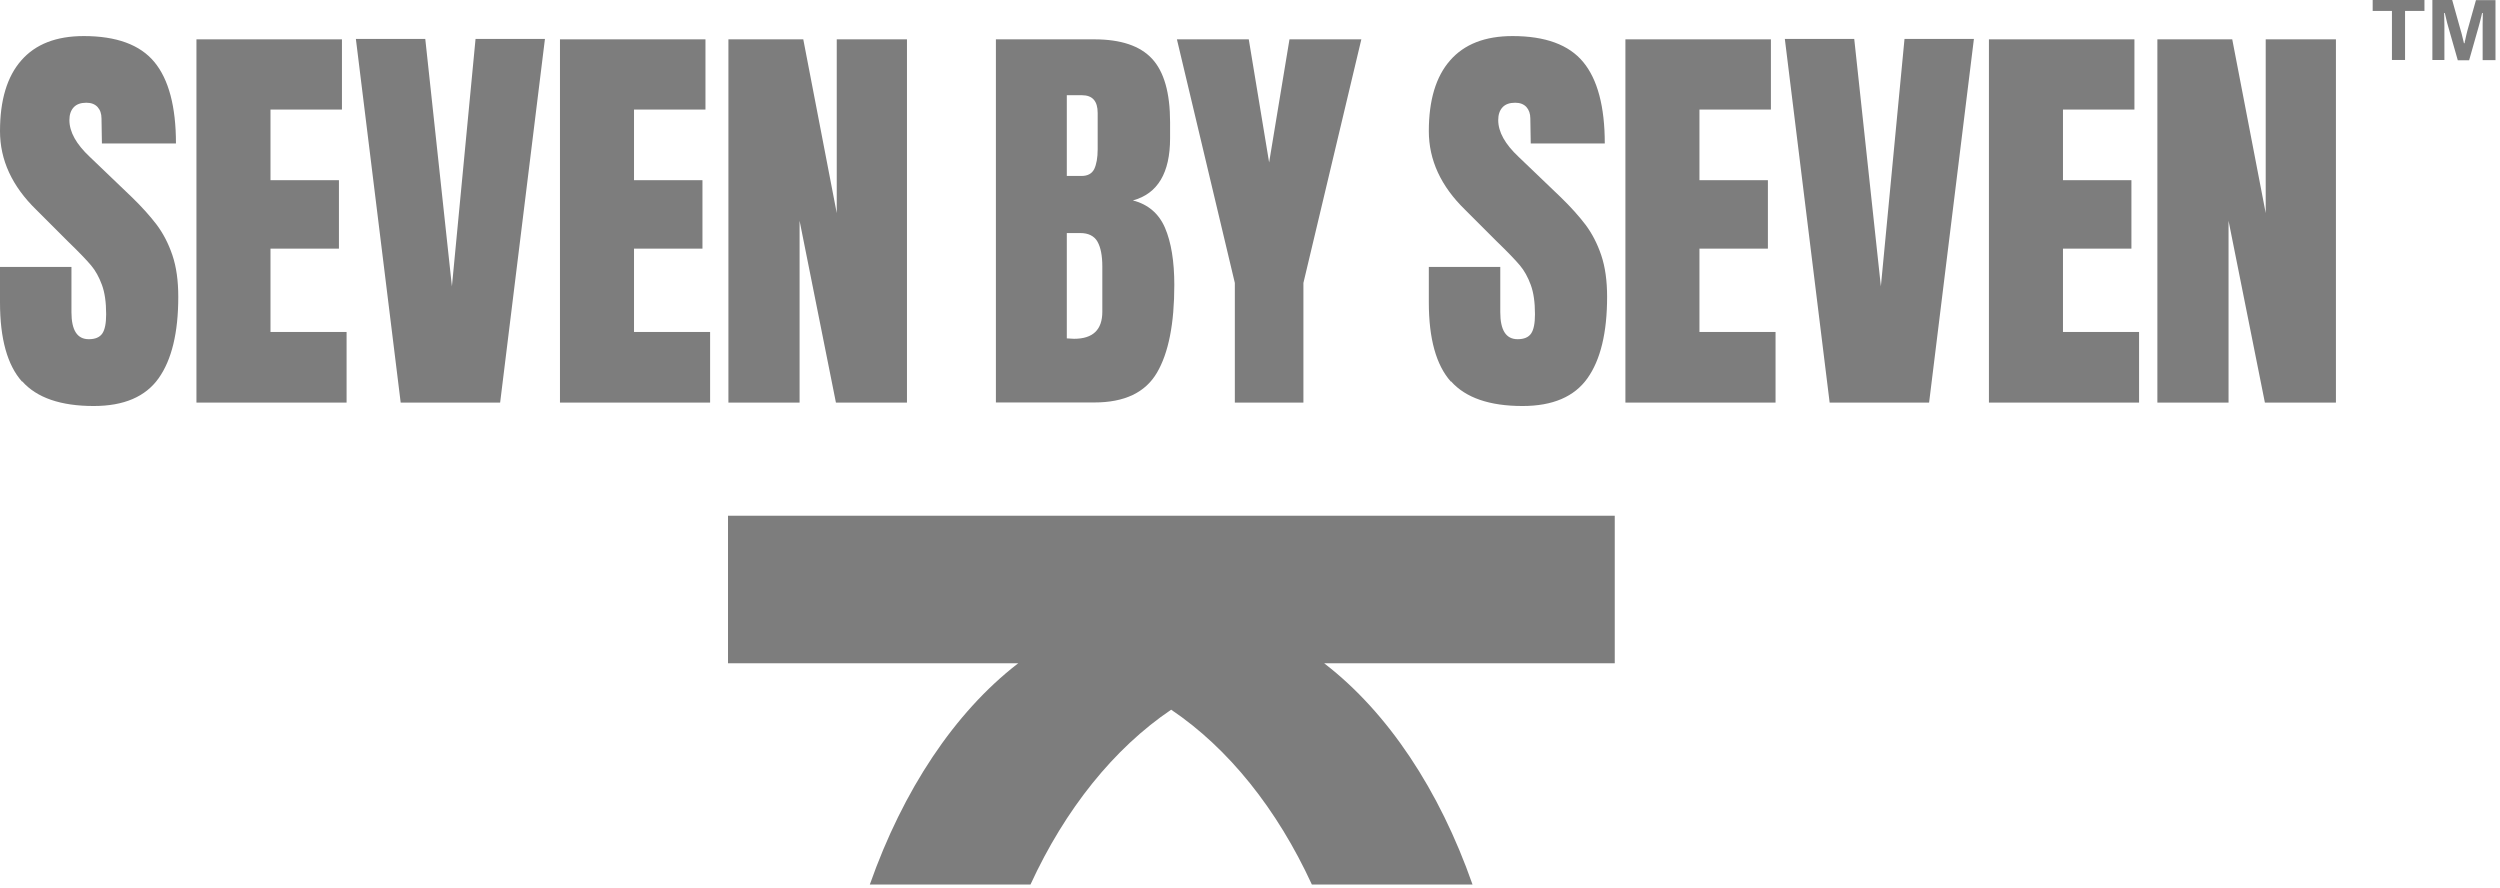 <?xml version="1.0" encoding="utf-8"?>
<svg xmlns="http://www.w3.org/2000/svg" fill="none" height="100%" overflow="visible" preserveAspectRatio="none" style="display: block;" viewBox="0 0 183 65" width="100%">
<g id="Group">
<path d="M118.21 37.75H53.29V48.55H74.54C74.54 48.55 74.49 48.59 74.47 48.6C69.88 52.16 66.11 57.82 63.67 64.75H75.43C77.97 59.23 81.54 54.78 85.73 51.95C89.93 54.78 93.49 59.23 96.03 64.75H107.79C105.36 57.81 101.58 52.15 96.99 48.6C96.97 48.58 96.95 48.56 96.92 48.55H118.2V37.75H118.21Z" fill="#7D7D7D" id="Vector"/>
<g id="Group_2">
<path d="M1.61 27.93C0.54 26.73 0 24.8 0 22.14V19.54H5.23V22.85C5.23 24.17 5.65 24.83 6.5 24.83C6.97 24.83 7.3 24.69 7.49 24.41C7.68 24.13 7.77 23.66 7.77 23C7.77 22.13 7.67 21.42 7.46 20.85C7.25 20.28 6.99 19.81 6.67 19.43C6.35 19.05 5.78 18.45 4.95 17.65L2.66 15.36C0.88 13.63 0 11.71 0 9.6C0 7.33 0.52 5.6 1.56 4.42C2.6 3.23 4.12 2.64 6.13 2.64C8.52 2.64 10.25 3.27 11.3 4.54C12.35 5.81 12.88 7.8 12.88 10.5H7.46L7.43 8.67C7.43 8.32 7.33 8.04 7.14 7.83C6.94 7.62 6.67 7.52 6.32 7.52C5.91 7.52 5.6 7.63 5.39 7.86C5.18 8.09 5.08 8.4 5.08 8.79C5.08 9.66 5.58 10.55 6.57 11.48L9.67 14.45C10.39 15.15 10.99 15.82 11.47 16.45C11.94 17.08 12.33 17.82 12.62 18.68C12.91 19.54 13.05 20.55 13.05 21.73C13.05 24.35 12.57 26.34 11.61 27.69C10.65 29.04 9.07 29.72 6.86 29.72C4.45 29.72 2.7 29.12 1.63 27.92L1.61 27.93Z" fill="#7D7D7D" id="Vector_2"/>
<path d="M14.38 29.47V2.88H25.03V8.02H19.8V13.19H24.81V18.2H19.8V24.3H25.37V29.47H14.38Z" fill="#7D7D7D" id="Vector_3"/>
<path d="M29.33 29.47L26.05 2.85H31.13L33.08 20.96L34.81 2.85H39.89L36.61 29.47H29.34H29.33Z" fill="#7D7D7D" id="Vector_4"/>
<path d="M40.99 29.47V2.88H51.64V8.02H46.41V13.19H51.42V18.2H46.41V24.3H51.98V29.47H40.99Z" fill="#7D7D7D" id="Vector_5"/>
<path d="M53.32 29.47V2.88H58.8L61.25 15.6V2.88H66.39V29.47H61.19L58.53 16.16V29.47H53.33H53.32Z" fill="#7D7D7D" id="Vector_6"/>
<path d="M72.89 2.88H80.1C82.04 2.88 83.45 3.35 84.33 4.3C85.21 5.25 85.65 6.8 85.65 8.94V10.12C85.65 12.66 84.74 14.18 82.93 14.67C84.04 14.96 84.83 15.63 85.28 16.68C85.73 17.73 85.96 19.13 85.96 20.86C85.96 23.69 85.54 25.83 84.69 27.28C83.84 28.73 82.32 29.46 80.11 29.46H72.9V2.88H72.89ZM79.17 12.88C79.62 12.88 79.93 12.71 80.1 12.37C80.26 12.03 80.35 11.55 80.35 10.93V8.27C80.35 7.4 79.97 6.97 79.2 6.97H78.09V12.88H79.17ZM80.69 22.82V19.51C80.69 18.71 80.57 18.1 80.33 17.68C80.09 17.27 79.67 17.06 79.08 17.06H78.09V24.77L78.62 24.8C80 24.8 80.69 24.14 80.69 22.82Z" fill="#7D7D7D" id="Vector_7"/>
<path d="M90.39 29.47V20.71L86.15 2.88H91.41L92.9 11.89L94.39 2.88H99.65L95.41 20.71V29.47H90.4H90.39Z" fill="#7D7D7D" id="Vector_8"/>
<path d="M106.2 27.93C105.13 26.73 104.59 24.8 104.59 22.14V19.54H109.82V22.85C109.82 24.17 110.24 24.83 111.09 24.83C111.56 24.83 111.89 24.69 112.08 24.41C112.27 24.13 112.36 23.66 112.36 23C112.36 22.13 112.26 21.42 112.05 20.85C111.84 20.28 111.58 19.81 111.26 19.43C110.94 19.05 110.37 18.45 109.54 17.65L107.25 15.36C105.47 13.63 104.59 11.71 104.59 9.6C104.59 7.33 105.11 5.6 106.15 4.42C107.19 3.23 108.71 2.64 110.72 2.64C113.11 2.64 114.84 3.27 115.89 4.54C116.94 5.81 117.47 7.8 117.47 10.5H112.05L112.02 8.67C112.02 8.32 111.92 8.04 111.73 7.83C111.53 7.62 111.26 7.52 110.91 7.52C110.5 7.52 110.19 7.63 109.98 7.86C109.77 8.09 109.67 8.4 109.67 8.79C109.67 9.66 110.17 10.55 111.16 11.48L114.26 14.45C114.98 15.15 115.58 15.82 116.06 16.45C116.53 17.08 116.92 17.82 117.21 18.68C117.5 19.54 117.64 20.55 117.64 21.73C117.64 24.35 117.16 26.34 116.2 27.69C115.24 29.04 113.66 29.72 111.45 29.72C109.04 29.72 107.29 29.12 106.22 27.92L106.2 27.93Z" fill="#7D7D7D" id="Vector_9"/>
<path d="M118.98 29.47V2.88H129.63V8.02H124.4V13.19H129.41V18.2H124.4V24.3H129.97V29.47H118.98Z" fill="#7D7D7D" id="Vector_10"/>
<path d="M133.93 29.47L130.65 2.85H135.73L137.68 20.96L139.41 2.85H144.49L141.21 29.47H133.94H133.93Z" fill="#7D7D7D" id="Vector_11"/>
<path d="M145.59 29.47V2.88H156.24V8.02H151.01V13.19H156.02V18.2H151.01V24.3H156.58V29.47H145.59Z" fill="#7D7D7D" id="Vector_12"/>
<path d="M157.92 29.47V2.88H163.4L165.85 15.6V2.88H170.99V29.47H165.79L163.13 16.16V29.47H157.93H157.92Z" fill="#7D7D7D" id="Vector_13"/>
</g>
<g id="Group_3">
<path d="M175.09 4.39V0.8H173.68V0H177.47V0.8H176.05V4.39H175.09Z" fill="#7D7D7D" id="Vector_14"/>
<path d="M178.05 4.39V0H179.5L180.13 2.25C180.16 2.33 180.18 2.43 180.21 2.54C180.24 2.65 180.26 2.76 180.29 2.87C180.32 2.98 180.34 3.08 180.36 3.16H180.41C180.41 3.09 180.43 3 180.46 2.9C180.48 2.8 180.5 2.69 180.53 2.58C180.56 2.46 180.58 2.35 180.61 2.25L181.24 0.01H182.67V4.4H181.73V2.32C181.73 2.13 181.73 1.93 181.73 1.74C181.73 1.55 181.73 1.38 181.74 1.23C181.74 1.08 181.74 0.99 181.74 0.95H181.69C181.69 0.95 181.66 1.08 181.63 1.21C181.6 1.34 181.56 1.47 181.53 1.61C181.49 1.75 181.46 1.87 181.43 1.98L180.74 4.41H179.91L179.22 1.99C179.19 1.9 179.17 1.79 179.13 1.67C179.1 1.55 179.07 1.42 179.04 1.29C179.01 1.16 178.99 1.05 178.96 0.95H178.91C178.91 1.07 178.91 1.2 178.92 1.36C178.92 1.52 178.92 1.68 178.93 1.85C178.93 2.02 178.93 2.17 178.93 2.31V4.39H178.03H178.05Z" fill="#7D7D7D" id="Vector_15"/>
</g>
</g>
</svg>